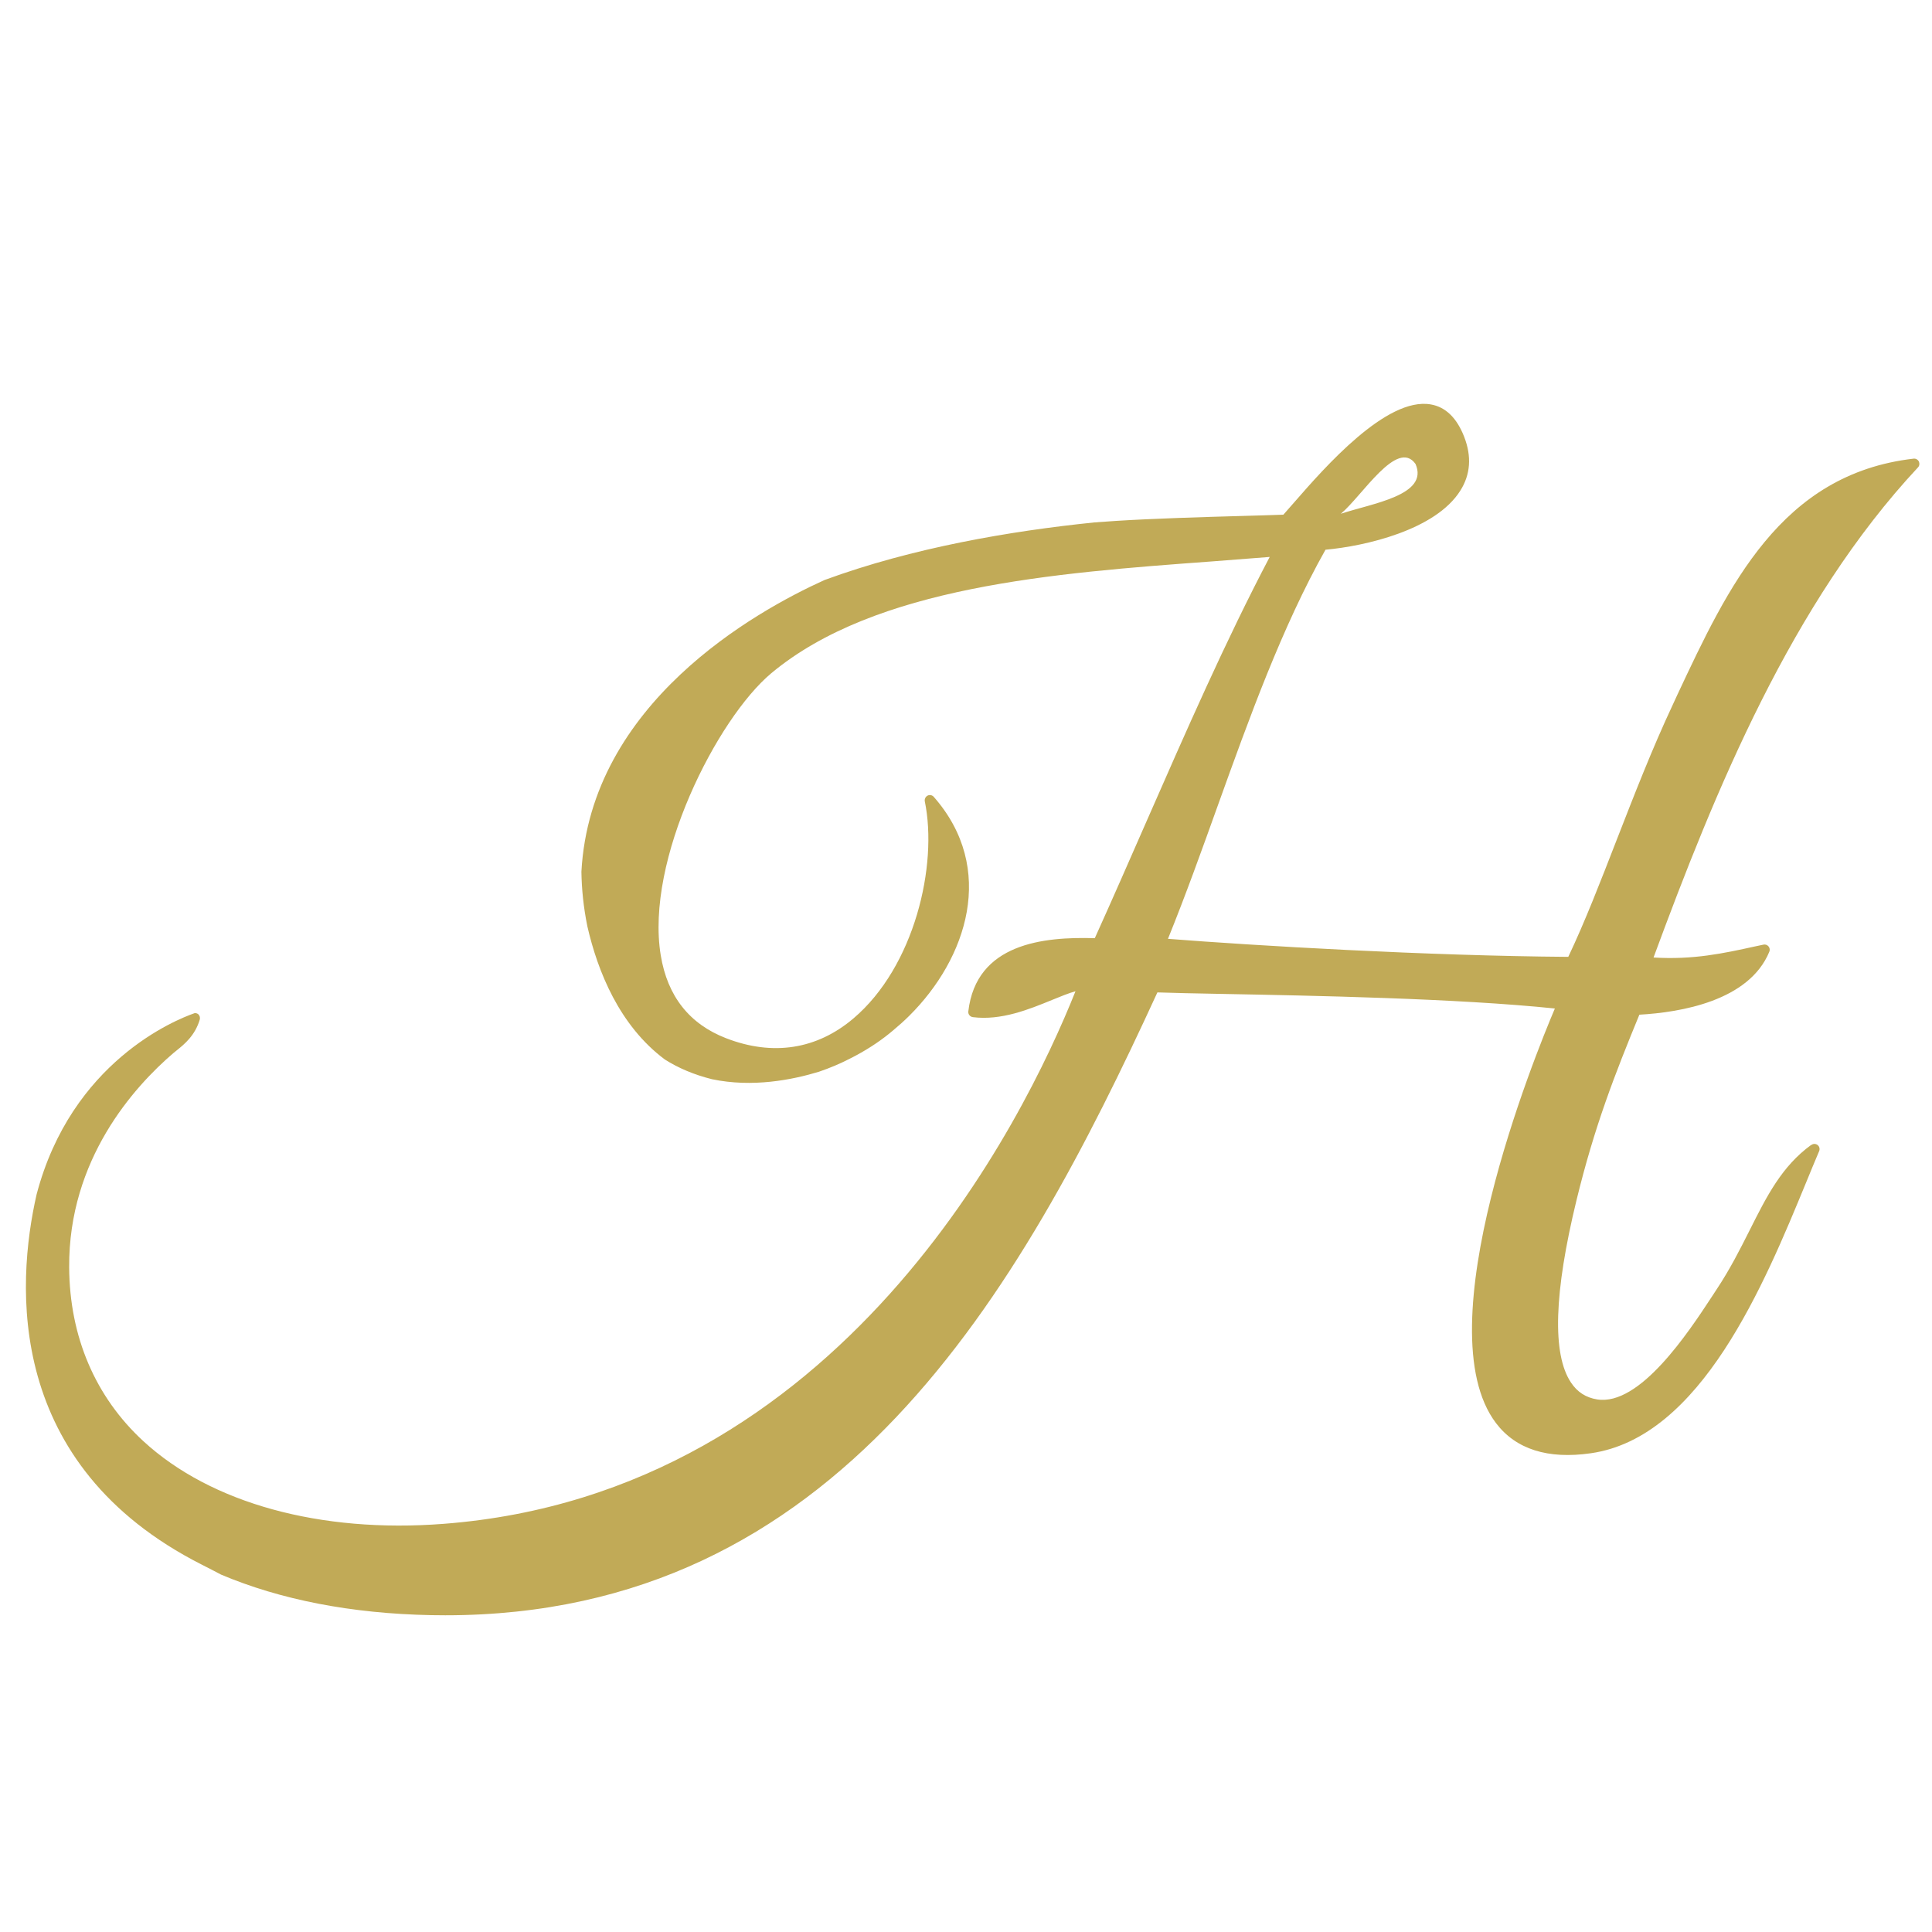 <svg viewBox="0 0 150 150" xmlns="http://www.w3.org/2000/svg" data-name="Ebene 1" id="Ebene_1">
  <defs>
    <style>
      .cls-1 {
        fill: #c1aa57;
        stroke-width: 0px;
      }
    </style>
  </defs>
  <path d="m140.62,88.89c-2.28,1.66-3.44,3.96-4.78,6.63-.75,1.49-1.52,3.02-2.57,4.6l-.36.55c-1.81,2.76-5.59,8.51-8.91,7.98-.87-.14-1.54-.57-2.03-1.31-1.47-2.2-1.32-6.97.43-14.16,1.4-5.75,2.98-9.78,4.88-14.4,3.21-.18,8.52-1.07,10.09-4.89.06-.14.03-.3-.06-.41-.1-.12-.25-.17-.39-.14l-.66.14c-2.46.54-4.8,1.05-7.88.86,4.78-12.95,10.72-27.54,20.53-38.05.12-.12.14-.31.07-.46-.08-.15-.24-.24-.41-.22-10.31,1.19-14.39,9.91-18.34,18.33l-.35.76c-1.61,3.43-3,7.02-4.35,10.48-1.27,3.27-2.47,6.37-3.77,9.11-10.97-.08-24.32-.87-31.08-1.4,1.37-3.38,2.64-6.92,3.87-10.35,2.45-6.81,4.98-13.85,8.36-19.86,3.09-.28,8.55-1.53,10.47-4.59.79-1.25.89-2.65.3-4.17-.57-1.47-1.44-2.32-2.59-2.52-3.44-.61-8.26,4.91-10.58,7.57-.38.43-.77.88-.87.99-.77.03-1.92.06-3.26.1-2.9.08-6.87.2-9.7.38-.57.04-1.14.08-1.71.12-6.55.67-14.14,1.97-20.95,4.47-5.41,2.45-18.17,9.59-18.88,22.65.02,1.34.16,2.75.46,4.23.8,3.5,2.49,7.72,6.02,10.35,1.04.66,2.26,1.18,3.66,1.53,3.14.66,6.23.05,8.3-.58.85-.29,1.63-.62,2.35-.99.01,0,.03-.02.04-.02.17-.09.34-.17.5-.26,1.08-.58,2.05-1.24,2.88-1.95.43-.36.85-.73,1.25-1.13,4.47-4.44,6.79-11.42,1.9-16.99-.12-.14-.32-.18-.48-.1-.16.08-.25.26-.22.44,1.03,4.98-.8,12.84-5.54,16.86-2.84,2.41-6.26,2.94-9.88,1.54-2.85-1.1-4.56-3.26-5.08-6.44-1.22-7.39,4.37-18.37,8.58-21.9,8.08-6.74,21.95-7.78,34.19-8.68,1.53-.12,3.04-.23,4.51-.35-3.45,6.56-6.53,13.62-9.53,20.45-1.32,3.01-2.68,6.12-4.05,9.15-3.99-.12-9.2.4-9.82,5.68-.03.22.13.42.35.45,2.21.28,4.38-.61,6.14-1.33.68-.28,1.3-.53,1.83-.68-3.98,9.97-18.17,38.98-49.06,41.35-9.58.74-18.07-1.6-23.3-6.41-3.74-3.44-5.74-8.12-5.77-13.51-.05-8.39,5.04-14.01,8.08-16.62.08-.07.17-.14.27-.22.6-.48,1.42-1.15,1.79-2.39.04-.14,0-.3-.1-.4-.08-.08-.19-.11-.3-.1-1.49.52-9.56,3.77-12.27,14.08-1.6,7.04-2.44,21,12.83,28.74.51.26,1,.51,1.49.77,4.59,1.94,10.08,3.03,16.34,3.15.36,0,.71.01,1.07.01,30.42,0,44.51-24.89,55.29-48.36,1.15.04,2.94.08,5.15.12,6.82.13,18.11.34,25.71,1.13-1.55,3.65-10.16,24.82-4.57,32.19,1.54,2.03,4.02,2.82,7.36,2.34,8.57-1.22,13.47-13.14,16.72-21.03.36-.87.69-1.69,1.01-2.43.07-.17.02-.36-.12-.47-.14-.11-.34-.12-.49,0h0Zm-30.72-52.87c1.07,2.44-3.38,3.06-5.8,3.87,1.65-1.37,4.37-5.87,5.8-3.87h0Z" class="cls-1"></path>
</svg>